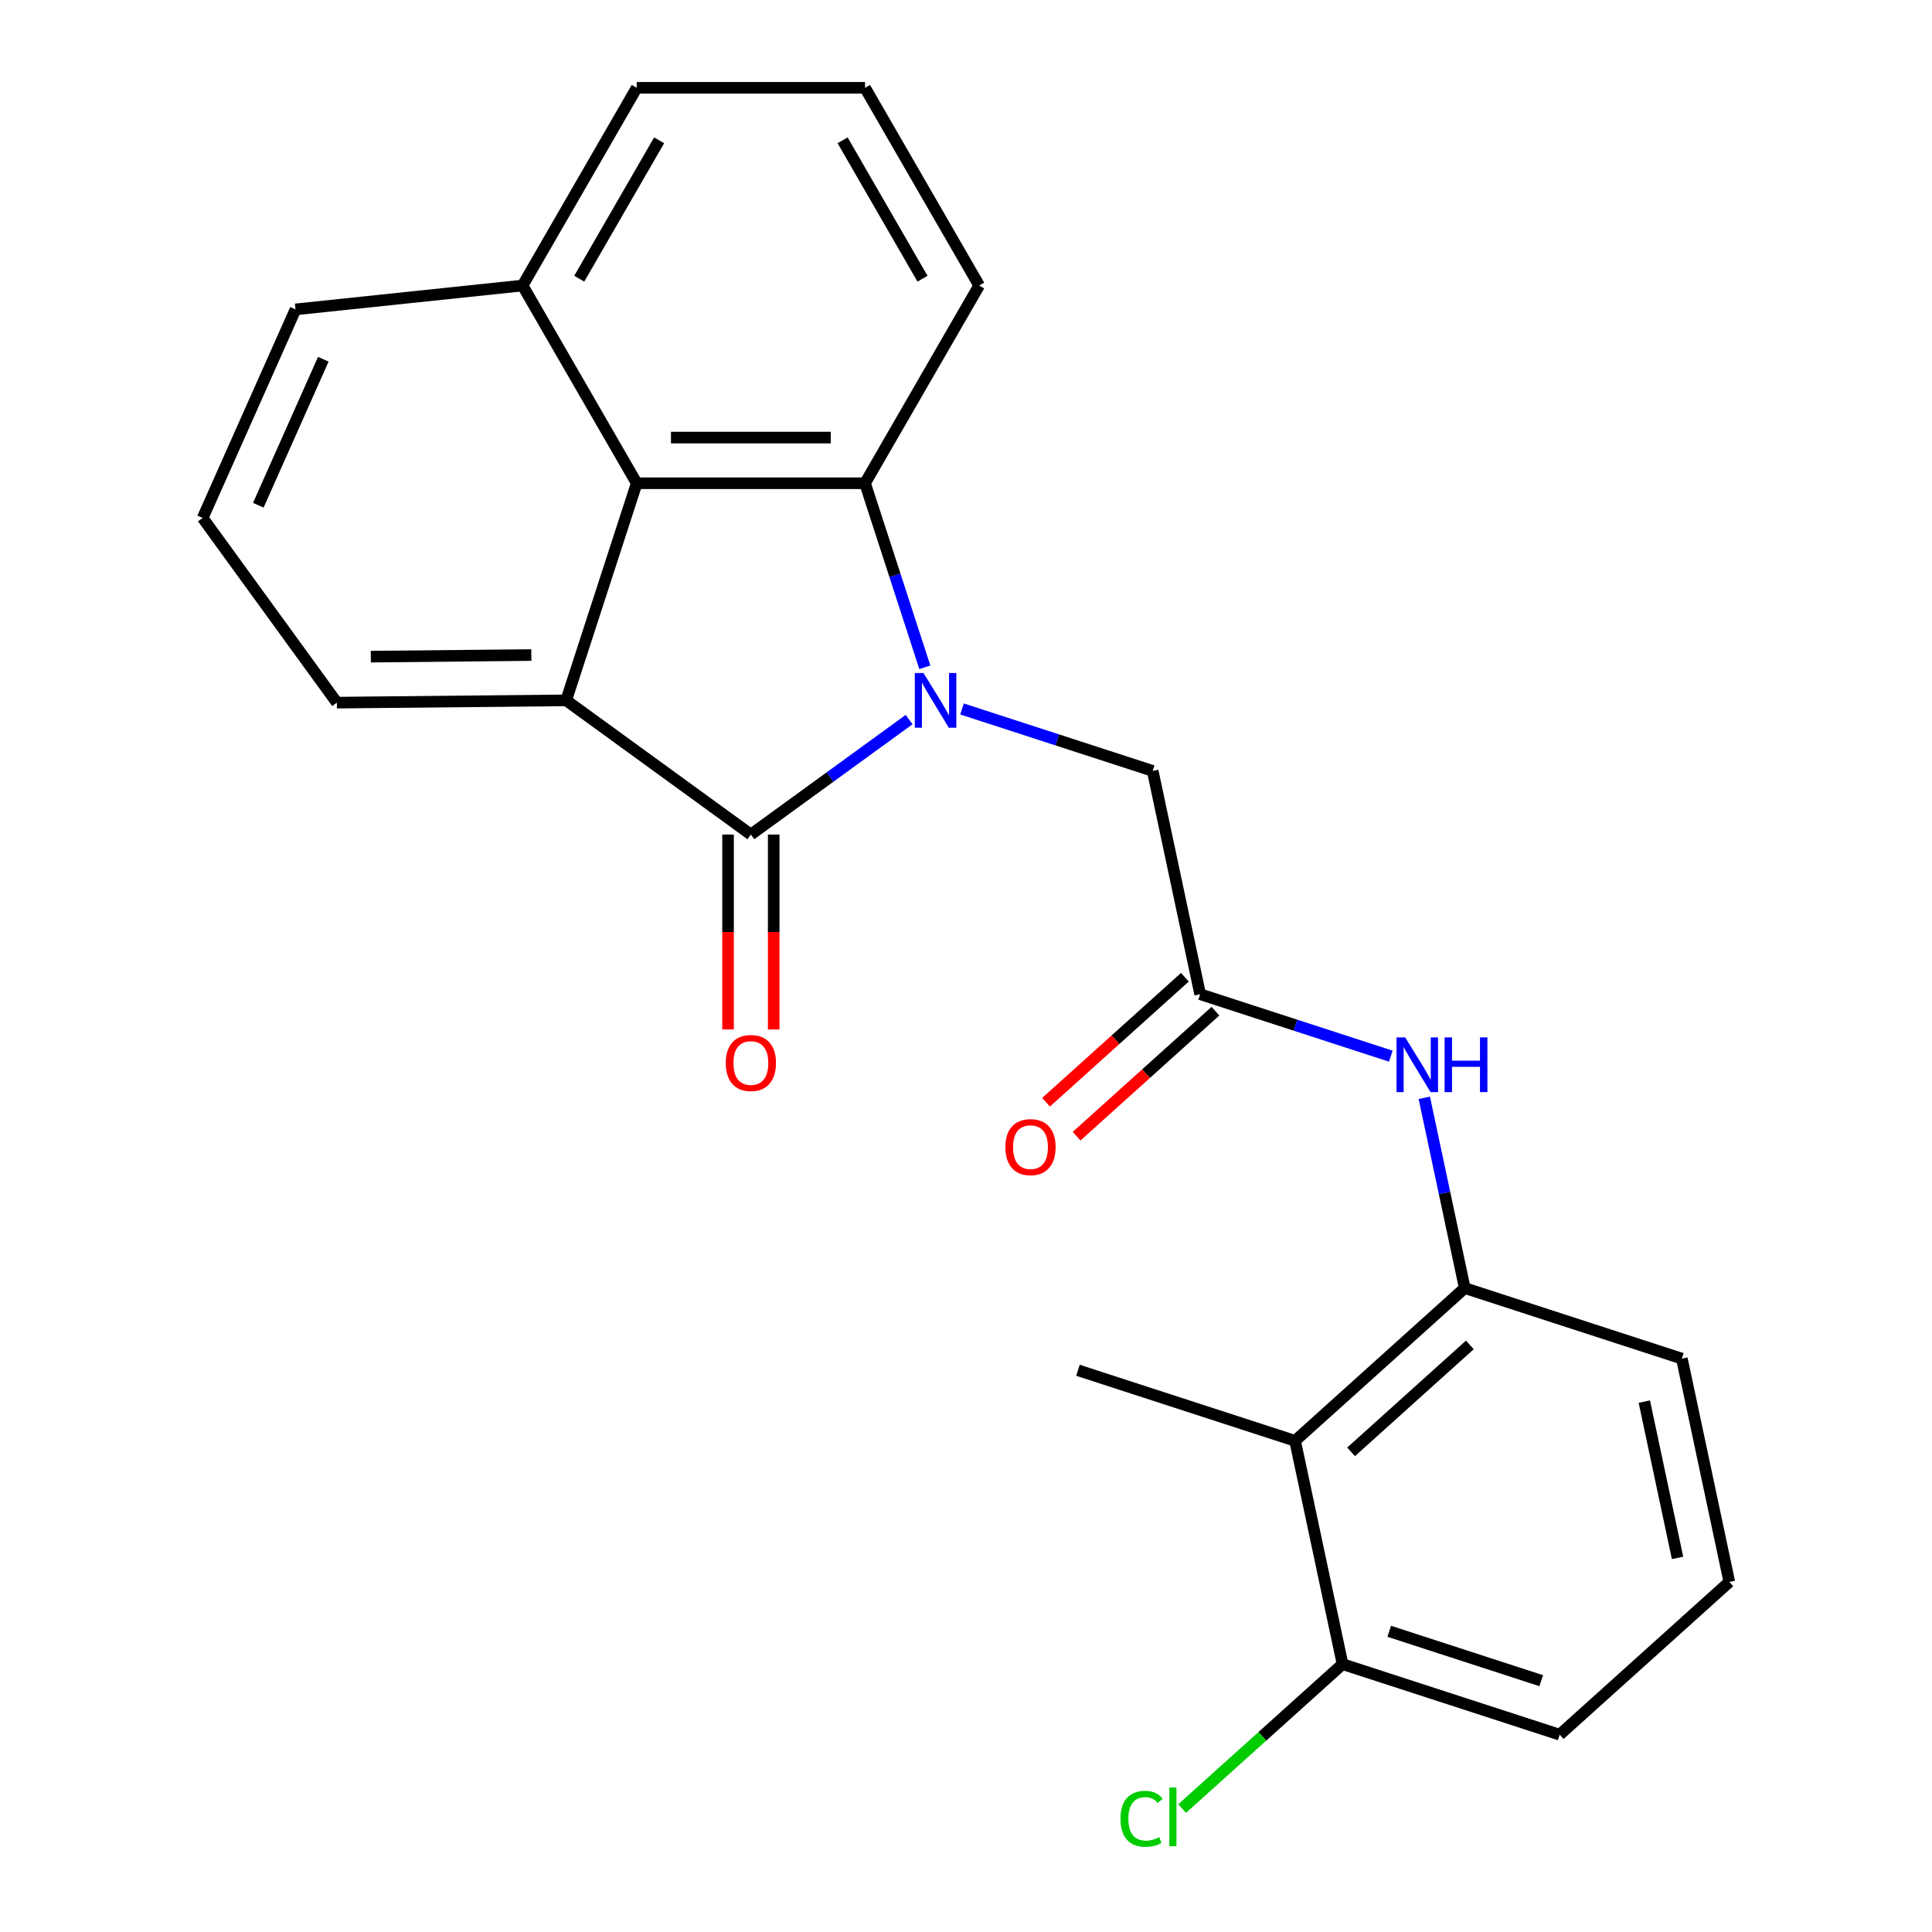 <?xml version='1.0' encoding='iso-8859-1'?>
<svg version='1.1' baseProfile='full'
              xmlns='http://www.w3.org/2000/svg'
                      xmlns:rdkit='http://www.rdkit.org/xml'
                      xmlns:xlink='http://www.w3.org/1999/xlink'
                  xml:space='preserve'
width='1000px' height='1000px' viewBox='0 0 1000 1000'>
<!-- END OF HEADER -->
<rect style='opacity:1.0;fill:#FFFFFF;stroke:none' width='1000' height='1000' x='0' y='0'> </rect>
<path class='bond-0' d='M 470.553,372.455 L 429.601,402.208' style='fill:none;fill-rule:evenodd;stroke:#0000FF;stroke-width:6px;stroke-linecap:butt;stroke-linejoin:miter;stroke-opacity:1' />
<path class='bond-0' d='M 429.601,402.208 L 388.649,431.961' style='fill:none;fill-rule:evenodd;stroke:#000000;stroke-width:6px;stroke-linecap:butt;stroke-linejoin:miter;stroke-opacity:1' />
<path class='bond-1' d='M 478.686,345.391 L 463.209,297.757' style='fill:none;fill-rule:evenodd;stroke:#0000FF;stroke-width:6px;stroke-linecap:butt;stroke-linejoin:miter;stroke-opacity:1' />
<path class='bond-1' d='M 463.209,297.757 L 447.732,250.123' style='fill:none;fill-rule:evenodd;stroke:#000000;stroke-width:6px;stroke-linecap:butt;stroke-linejoin:miter;stroke-opacity:1' />
<path class='bond-7' d='M 497.941,366.955 L 547.285,382.988' style='fill:none;fill-rule:evenodd;stroke:#0000FF;stroke-width:6px;stroke-linecap:butt;stroke-linejoin:miter;stroke-opacity:1' />
<path class='bond-7' d='M 547.285,382.988 L 596.629,399.02' style='fill:none;fill-rule:evenodd;stroke:#000000;stroke-width:6px;stroke-linecap:butt;stroke-linejoin:miter;stroke-opacity:1' />
<path class='bond-2' d='M 388.649,431.961 L 293.051,362.505' style='fill:none;fill-rule:evenodd;stroke:#000000;stroke-width:6px;stroke-linecap:butt;stroke-linejoin:miter;stroke-opacity:1' />
<path class='bond-9' d='M 376.832,431.961 L 376.832,482.407' style='fill:none;fill-rule:evenodd;stroke:#000000;stroke-width:6px;stroke-linecap:butt;stroke-linejoin:miter;stroke-opacity:1' />
<path class='bond-9' d='M 376.832,482.407 L 376.832,532.852' style='fill:none;fill-rule:evenodd;stroke:#FF0000;stroke-width:6px;stroke-linecap:butt;stroke-linejoin:miter;stroke-opacity:1' />
<path class='bond-9' d='M 400.465,431.961 L 400.465,482.407' style='fill:none;fill-rule:evenodd;stroke:#000000;stroke-width:6px;stroke-linecap:butt;stroke-linejoin:miter;stroke-opacity:1' />
<path class='bond-9' d='M 400.465,482.407 L 400.465,532.852' style='fill:none;fill-rule:evenodd;stroke:#FF0000;stroke-width:6px;stroke-linecap:butt;stroke-linejoin:miter;stroke-opacity:1' />
<path class='bond-3' d='M 447.732,250.123 L 329.566,250.123' style='fill:none;fill-rule:evenodd;stroke:#000000;stroke-width:6px;stroke-linecap:butt;stroke-linejoin:miter;stroke-opacity:1' />
<path class='bond-3' d='M 430.007,226.49 L 347.291,226.49' style='fill:none;fill-rule:evenodd;stroke:#000000;stroke-width:6px;stroke-linecap:butt;stroke-linejoin:miter;stroke-opacity:1' />
<path class='bond-13' d='M 447.732,250.123 L 506.814,147.789' style='fill:none;fill-rule:evenodd;stroke:#000000;stroke-width:6px;stroke-linecap:butt;stroke-linejoin:miter;stroke-opacity:1' />
<path class='bond-14' d='M 293.051,362.505 L 174.359,363.688' style='fill:none;fill-rule:evenodd;stroke:#000000;stroke-width:6px;stroke-linecap:butt;stroke-linejoin:miter;stroke-opacity:1' />
<path class='bond-14' d='M 275.012,339.051 L 191.927,339.879' style='fill:none;fill-rule:evenodd;stroke:#000000;stroke-width:6px;stroke-linecap:butt;stroke-linejoin:miter;stroke-opacity:1' />
<path class='bond-24' d='M 293.051,362.505 L 329.566,250.123' style='fill:none;fill-rule:evenodd;stroke:#000000;stroke-width:6px;stroke-linecap:butt;stroke-linejoin:miter;stroke-opacity:1' />
<path class='bond-12' d='M 329.566,250.123 L 270.483,147.789' style='fill:none;fill-rule:evenodd;stroke:#000000;stroke-width:6px;stroke-linecap:butt;stroke-linejoin:miter;stroke-opacity:1' />
<path class='bond-4' d='M 621.197,514.604 L 596.629,399.02' style='fill:none;fill-rule:evenodd;stroke:#000000;stroke-width:6px;stroke-linecap:butt;stroke-linejoin:miter;stroke-opacity:1' />
<path class='bond-8' d='M 621.197,514.604 L 670.541,530.636' style='fill:none;fill-rule:evenodd;stroke:#000000;stroke-width:6px;stroke-linecap:butt;stroke-linejoin:miter;stroke-opacity:1' />
<path class='bond-8' d='M 670.541,530.636 L 719.885,546.669' style='fill:none;fill-rule:evenodd;stroke:#0000FF;stroke-width:6px;stroke-linecap:butt;stroke-linejoin:miter;stroke-opacity:1' />
<path class='bond-11' d='M 613.29,505.822 L 577.36,538.174' style='fill:none;fill-rule:evenodd;stroke:#000000;stroke-width:6px;stroke-linecap:butt;stroke-linejoin:miter;stroke-opacity:1' />
<path class='bond-11' d='M 577.36,538.174 L 541.43,570.525' style='fill:none;fill-rule:evenodd;stroke:#FF0000;stroke-width:6px;stroke-linecap:butt;stroke-linejoin:miter;stroke-opacity:1' />
<path class='bond-11' d='M 629.104,523.385 L 593.174,555.736' style='fill:none;fill-rule:evenodd;stroke:#000000;stroke-width:6px;stroke-linecap:butt;stroke-linejoin:miter;stroke-opacity:1' />
<path class='bond-11' d='M 593.174,555.736 L 557.244,588.088' style='fill:none;fill-rule:evenodd;stroke:#FF0000;stroke-width:6px;stroke-linecap:butt;stroke-linejoin:miter;stroke-opacity:1' />
<path class='bond-5' d='M 670.333,745.77 L 758.147,666.702' style='fill:none;fill-rule:evenodd;stroke:#000000;stroke-width:6px;stroke-linecap:butt;stroke-linejoin:miter;stroke-opacity:1' />
<path class='bond-5' d='M 699.319,751.473 L 760.788,696.125' style='fill:none;fill-rule:evenodd;stroke:#000000;stroke-width:6px;stroke-linecap:butt;stroke-linejoin:miter;stroke-opacity:1' />
<path class='bond-10' d='M 670.333,745.77 L 694.901,861.353' style='fill:none;fill-rule:evenodd;stroke:#000000;stroke-width:6px;stroke-linecap:butt;stroke-linejoin:miter;stroke-opacity:1' />
<path class='bond-17' d='M 670.333,745.77 L 557.951,709.255' style='fill:none;fill-rule:evenodd;stroke:#000000;stroke-width:6px;stroke-linecap:butt;stroke-linejoin:miter;stroke-opacity:1' />
<path class='bond-6' d='M 758.147,666.702 L 747.682,617.467' style='fill:none;fill-rule:evenodd;stroke:#000000;stroke-width:6px;stroke-linecap:butt;stroke-linejoin:miter;stroke-opacity:1' />
<path class='bond-6' d='M 747.682,617.467 L 737.217,568.233' style='fill:none;fill-rule:evenodd;stroke:#0000FF;stroke-width:6px;stroke-linecap:butt;stroke-linejoin:miter;stroke-opacity:1' />
<path class='bond-16' d='M 758.147,666.702 L 870.529,703.217' style='fill:none;fill-rule:evenodd;stroke:#000000;stroke-width:6px;stroke-linecap:butt;stroke-linejoin:miter;stroke-opacity:1' />
<path class='bond-15' d='M 694.901,861.353 L 653.391,898.729' style='fill:none;fill-rule:evenodd;stroke:#000000;stroke-width:6px;stroke-linecap:butt;stroke-linejoin:miter;stroke-opacity:1' />
<path class='bond-15' d='M 653.391,898.729 L 611.881,936.105' style='fill:none;fill-rule:evenodd;stroke:#00CC00;stroke-width:6px;stroke-linecap:butt;stroke-linejoin:miter;stroke-opacity:1' />
<path class='bond-27' d='M 694.901,861.353 L 807.283,897.869' style='fill:none;fill-rule:evenodd;stroke:#000000;stroke-width:6px;stroke-linecap:butt;stroke-linejoin:miter;stroke-opacity:1' />
<path class='bond-27' d='M 719.061,844.354 L 797.729,869.915' style='fill:none;fill-rule:evenodd;stroke:#000000;stroke-width:6px;stroke-linecap:butt;stroke-linejoin:miter;stroke-opacity:1' />
<path class='bond-23' d='M 270.483,147.789 L 152.965,160.14' style='fill:none;fill-rule:evenodd;stroke:#000000;stroke-width:6px;stroke-linecap:butt;stroke-linejoin:miter;stroke-opacity:1' />
<path class='bond-25' d='M 270.483,147.789 L 329.566,45.455' style='fill:none;fill-rule:evenodd;stroke:#000000;stroke-width:6px;stroke-linecap:butt;stroke-linejoin:miter;stroke-opacity:1' />
<path class='bond-25' d='M 299.813,144.255 L 341.171,72.621' style='fill:none;fill-rule:evenodd;stroke:#000000;stroke-width:6px;stroke-linecap:butt;stroke-linejoin:miter;stroke-opacity:1' />
<path class='bond-18' d='M 506.814,147.789 L 447.732,45.455' style='fill:none;fill-rule:evenodd;stroke:#000000;stroke-width:6px;stroke-linecap:butt;stroke-linejoin:miter;stroke-opacity:1' />
<path class='bond-18' d='M 477.485,144.255 L 436.127,72.621' style='fill:none;fill-rule:evenodd;stroke:#000000;stroke-width:6px;stroke-linecap:butt;stroke-linejoin:miter;stroke-opacity:1' />
<path class='bond-19' d='M 174.359,363.688 L 104.903,268.09' style='fill:none;fill-rule:evenodd;stroke:#000000;stroke-width:6px;stroke-linecap:butt;stroke-linejoin:miter;stroke-opacity:1' />
<path class='bond-20' d='M 870.529,703.217 L 895.097,818.8' style='fill:none;fill-rule:evenodd;stroke:#000000;stroke-width:6px;stroke-linecap:butt;stroke-linejoin:miter;stroke-opacity:1' />
<path class='bond-20' d='M 851.097,725.468 L 868.295,806.377' style='fill:none;fill-rule:evenodd;stroke:#000000;stroke-width:6px;stroke-linecap:butt;stroke-linejoin:miter;stroke-opacity:1' />
<path class='bond-22' d='M 447.732,45.455 L 329.566,45.455' style='fill:none;fill-rule:evenodd;stroke:#000000;stroke-width:6px;stroke-linecap:butt;stroke-linejoin:miter;stroke-opacity:1' />
<path class='bond-26' d='M 104.903,268.09 L 152.965,160.14' style='fill:none;fill-rule:evenodd;stroke:#000000;stroke-width:6px;stroke-linecap:butt;stroke-linejoin:miter;stroke-opacity:1' />
<path class='bond-26' d='M 133.702,261.51 L 167.346,185.945' style='fill:none;fill-rule:evenodd;stroke:#000000;stroke-width:6px;stroke-linecap:butt;stroke-linejoin:miter;stroke-opacity:1' />
<path class='bond-21' d='M 895.097,818.8 L 807.283,897.869' style='fill:none;fill-rule:evenodd;stroke:#000000;stroke-width:6px;stroke-linecap:butt;stroke-linejoin:miter;stroke-opacity:1' />
<path  class='atom-0' d='M 477.987 348.345
L 487.267 363.345
Q 488.187 364.825, 489.667 367.505
Q 491.147 370.185, 491.227 370.345
L 491.227 348.345
L 494.987 348.345
L 494.987 376.665
L 491.107 376.665
L 481.147 360.265
Q 479.987 358.345, 478.747 356.145
Q 477.547 353.945, 477.187 353.265
L 477.187 376.665
L 473.507 376.665
L 473.507 348.345
L 477.987 348.345
' fill='#0000FF'/>
<path  class='atom-9' d='M 727.319 536.959
L 736.599 551.959
Q 737.519 553.439, 738.999 556.119
Q 740.479 558.799, 740.559 558.959
L 740.559 536.959
L 744.319 536.959
L 744.319 565.279
L 740.439 565.279
L 730.479 548.879
Q 729.319 546.959, 728.079 544.759
Q 726.879 542.559, 726.519 541.879
L 726.519 565.279
L 722.839 565.279
L 722.839 536.959
L 727.319 536.959
' fill='#0000FF'/>
<path  class='atom-9' d='M 747.719 536.959
L 751.559 536.959
L 751.559 548.999
L 766.039 548.999
L 766.039 536.959
L 769.879 536.959
L 769.879 565.279
L 766.039 565.279
L 766.039 552.199
L 751.559 552.199
L 751.559 565.279
L 747.719 565.279
L 747.719 536.959
' fill='#0000FF'/>
<path  class='atom-10' d='M 375.649 550.207
Q 375.649 543.407, 379.009 539.607
Q 382.369 535.807, 388.649 535.807
Q 394.929 535.807, 398.289 539.607
Q 401.649 543.407, 401.649 550.207
Q 401.649 557.087, 398.249 561.007
Q 394.849 564.887, 388.649 564.887
Q 382.409 564.887, 379.009 561.007
Q 375.649 557.127, 375.649 550.207
M 388.649 561.687
Q 392.969 561.687, 395.289 558.807
Q 397.649 555.887, 397.649 550.207
Q 397.649 544.647, 395.289 541.847
Q 392.969 539.007, 388.649 539.007
Q 384.329 539.007, 381.969 541.807
Q 379.649 544.607, 379.649 550.207
Q 379.649 555.927, 381.969 558.807
Q 384.329 561.687, 388.649 561.687
' fill='#FF0000'/>
<path  class='atom-12' d='M 520.383 593.752
Q 520.383 586.952, 523.743 583.152
Q 527.103 579.352, 533.383 579.352
Q 539.663 579.352, 543.023 583.152
Q 546.383 586.952, 546.383 593.752
Q 546.383 600.632, 542.983 604.552
Q 539.583 608.432, 533.383 608.432
Q 527.143 608.432, 523.743 604.552
Q 520.383 600.672, 520.383 593.752
M 533.383 605.232
Q 537.703 605.232, 540.023 602.352
Q 542.383 599.432, 542.383 593.752
Q 542.383 588.192, 540.023 585.392
Q 537.703 582.552, 533.383 582.552
Q 529.063 582.552, 526.703 585.352
Q 524.383 588.152, 524.383 593.752
Q 524.383 599.472, 526.703 602.352
Q 529.063 605.232, 533.383 605.232
' fill='#FF0000'/>
<path  class='atom-16' d='M 579.967 941.402
Q 579.967 934.362, 583.247 930.682
Q 586.567 926.962, 592.847 926.962
Q 598.687 926.962, 601.807 931.082
L 599.167 933.242
Q 596.887 930.242, 592.847 930.242
Q 588.567 930.242, 586.287 933.122
Q 584.047 935.962, 584.047 941.402
Q 584.047 947.002, 586.367 949.882
Q 588.727 952.762, 593.287 952.762
Q 596.407 952.762, 600.047 950.882
L 601.167 953.882
Q 599.687 954.842, 597.447 955.402
Q 595.207 955.962, 592.727 955.962
Q 586.567 955.962, 583.247 952.202
Q 579.967 948.442, 579.967 941.402
' fill='#00CC00'/>
<path  class='atom-16' d='M 605.247 925.242
L 608.927 925.242
L 608.927 955.602
L 605.247 955.602
L 605.247 925.242
' fill='#00CC00'/>
</svg>
